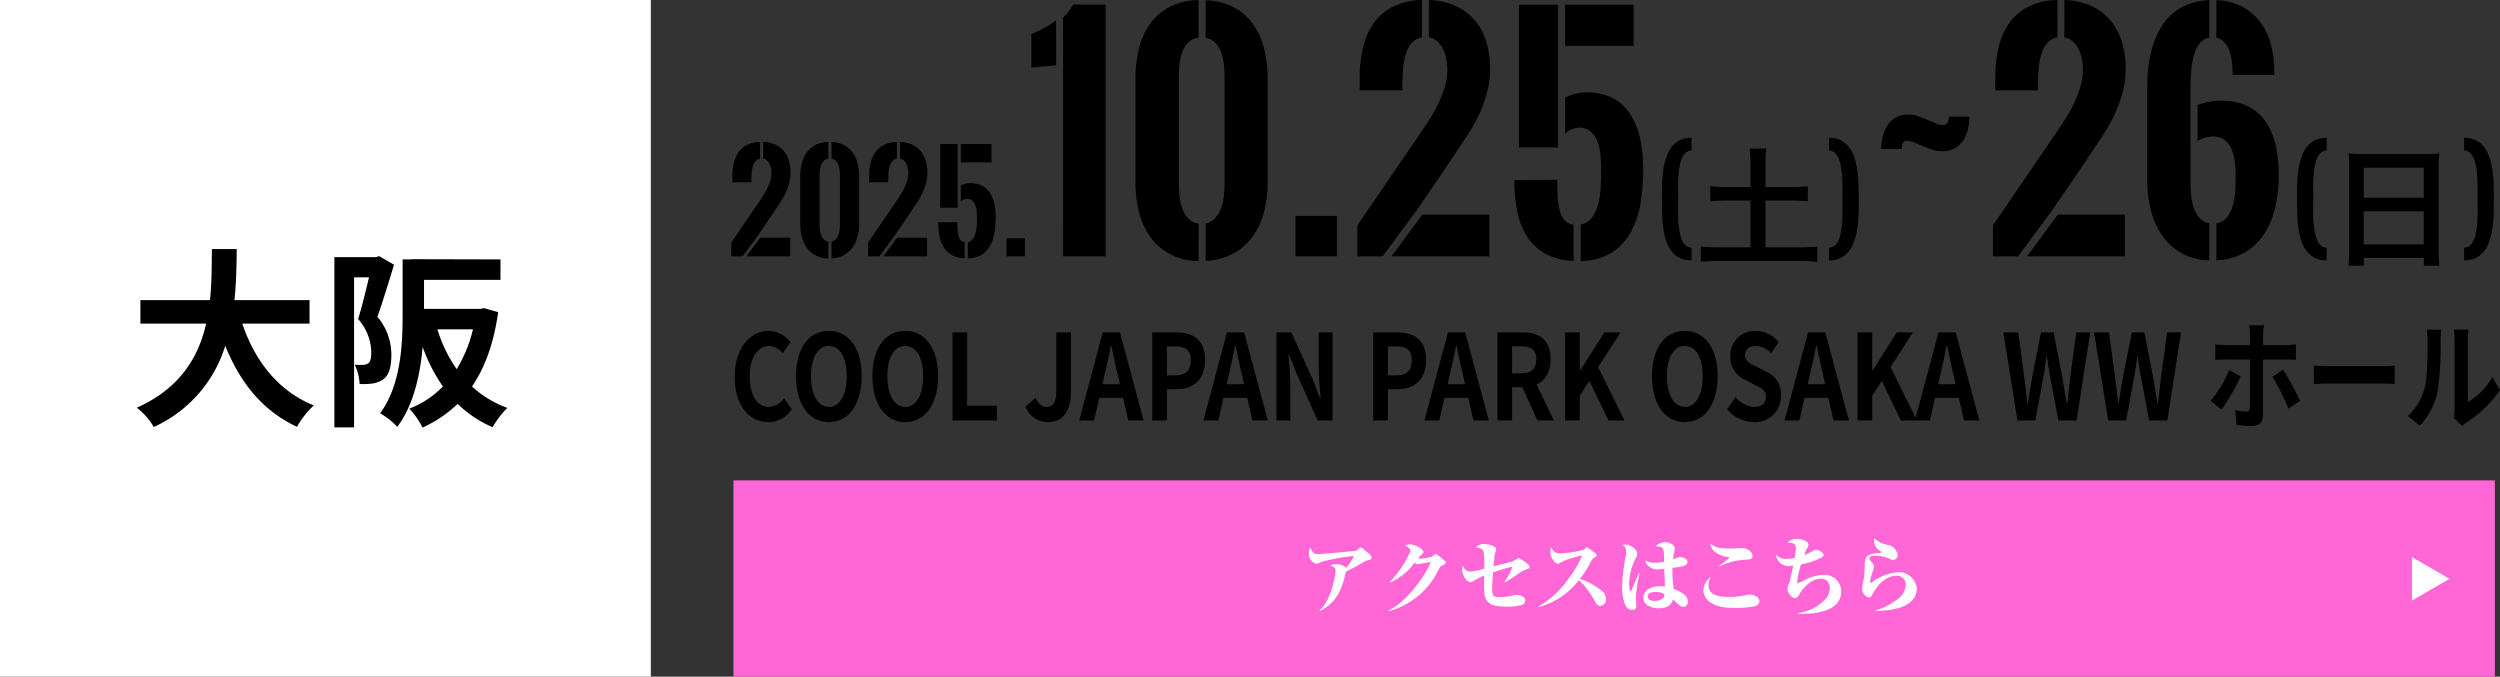 <svg xmlns="http://www.w3.org/2000/svg" width="484" height="131" viewBox="0 0 484 131">
  <rect x="0" y="0" width="484" height="131" fill="#333333" stroke="none"/>
  <g id="グループ_895" data-name="グループ 895" transform="translate(-0.02 -0.134)">
    <rect id="長方形_1576" data-name="長方形 1576" width="126" height="131" transform="translate(0.02 0.134)" fill="#fff"/>
    <path id="パス_29873" data-name="パス 29873" d="M-2.072-16.872v-4.551H-16.613c.37-3.441.407-6.845.444-9.879h-4.81c-.037,3.034,0,6.4-.37,9.879H-34.817v4.551h12.728C-23.532-10.508-27.047-4.366-35.52-.592a13.036,13.036,0,0,1,3.293,3.737A25.467,25.467,0,0,0-18.389-12.58C-15.5-5.439-11.211-.037-4.514,3.108A17.707,17.707,0,0,1-1.258-1.036C-8.177-3.848-12.654-9.657-15.1-16.872ZM11.4-29.933l-.629.185H2.738V3.219H6.549V-25.826H9.435c-.592,2.516-1.369,5.735-2.109,8.066a9.9,9.9,0,0,1,2.553,6.475c0,1.036-.148,1.776-.555,2.072a1.916,1.916,0,0,1-1.036.333c-.481,0-.962,0-1.628-.037A9.329,9.329,0,0,1,7.622-5.18,15.818,15.818,0,0,0,9.99-5.254a5.284,5.284,0,0,0,2.146-.777c1.147-.814,1.628-2.368,1.628-4.736a11.391,11.391,0,0,0-2.7-7.437c1.036-2.886,2.257-6.919,3.219-10.064ZM29.563-15.762a26.241,26.241,0,0,1-3.145,7.7,27.031,27.031,0,0,1-3.737-7.7Zm2.146-4.107-.74.148H20.091v-5.624h14.8V-29.3l-14.8-.037H17.612v.037H15.947v10.767c0,5.7-.333,13.616-4.366,19.018a14.294,14.294,0,0,1,3.33,2.627c3.145-4.144,4.44-10.1,4.921-15.466A31.738,31.738,0,0,0,23.754-4.7,18.338,18.338,0,0,1,17.242-.407,15.517,15.517,0,0,1,19.8,3.256,24.213,24.213,0,0,0,26.6-1.332a22.353,22.353,0,0,0,6.771,4.514A17.528,17.528,0,0,1,36.223-.555,20.32,20.32,0,0,1,29.378-4.7c2.516-3.663,4.218-8.362,5.069-14.393Z" transform="translate(62.02 79.657)"/>
    <path id="パス_29872" data-name="パス 29872" d="M7.752.322a5.422,5.422,0,0,0,4.532-2.507L10.786-4.3A3.713,3.713,0,0,1,7.848-2.622c-2.247,0-3.706-2.231-3.706-5.934,0-3.657,1.613-5.865,3.764-5.865a3.51,3.51,0,0,1,2.631,1.426l1.479-2.162a5.426,5.426,0,0,0-4.167-2.185c-3.591,0-6.606,3.289-6.606,8.9C1.242-2.76,4.161.322,7.752.322Zm11.715,0c3.764,0,6.357-3.381,6.357-8.9s-2.593-8.763-6.357-8.763-6.357,3.22-6.357,8.763C13.11-3.059,15.7.322,19.467.322Zm0-2.944c-2.112,0-3.457-2.323-3.457-5.957,0-3.657,1.344-5.842,3.457-5.842s3.457,2.185,3.457,5.842C22.924-4.945,21.579-2.622,19.467-2.622ZM34.254.322c3.764,0,6.357-3.381,6.357-8.9s-2.593-8.763-6.357-8.763S27.9-14.122,27.9-8.579C27.9-3.059,30.49.322,34.254.322Zm0-2.944c-2.112,0-3.457-2.323-3.457-5.957,0-3.657,1.344-5.842,3.457-5.842s3.457,2.185,3.457,5.842C37.711-4.945,36.366-2.622,34.254-2.622ZM43.4,0h8.623V-2.852h-5.78V-17.043H43.4ZM61.946.322c3.053,0,4.4-2.622,4.4-5.819V-17.043H63.5v11.27c0,2.346-.653,3.151-1.9,3.151-.807,0-1.556-.529-2.112-1.771l-1.94,1.725A4.572,4.572,0,0,0,61.946.322Zm10.908-9.2c.423-1.771.845-3.7,1.21-5.566h.1c.4,1.84.787,3.8,1.229,5.566l.422,1.863h-3.38ZM67.938,0h2.881l1-4.37h4.609l1,4.37H80.4L75.831-17.043H72.49ZM82.072,0h2.842V-6.049h1.9c3.053,0,5.492-1.748,5.492-5.635,0-4.025-2.42-5.359-5.569-5.359H82.072Zm2.842-8.74v-5.589h1.613c1.959,0,3,.667,3,2.645,0,1.955-.941,2.944-2.9,2.944ZM96.9-8.878c.423-1.771.845-3.7,1.21-5.566h.1c.4,1.84.787,3.8,1.229,5.566l.422,1.863h-3.38ZM91.982,0h2.881l1-4.37h4.609l1,4.37h2.977L99.875-17.043H96.533Zm14.134,0H108.8V-6.831c0-1.955-.211-4.094-.346-5.934h.1L110-9.108,114.105,0h2.881V-17.043H114.3v6.808c0,1.932.23,4.186.365,5.957h-.1l-1.421-3.68-4.129-9.085h-2.9Zm18.743,0H127.7V-6.049h1.9c3.053,0,5.492-1.748,5.492-5.635,0-4.025-2.42-5.359-5.569-5.359h-4.667ZM127.7-8.74v-5.589h1.613c1.959,0,3,.667,3,2.645,0,1.955-.941,2.944-2.9,2.944Zm11.983-.138c.422-1.771.845-3.7,1.21-5.566h.1c.4,1.84.787,3.8,1.229,5.566l.423,1.863h-3.38ZM134.769,0h2.881l1-4.37h4.609l1,4.37h2.977l-4.571-17.043H139.32ZM148.9,0h2.842V-6.44h1.978L156.642,0h3.169l-3.322-6.969c1.632-.759,2.708-2.346,2.708-4.9,0-3.91-2.362-5.175-5.339-5.175H148.9Zm2.842-9.131v-5.2h1.844c1.824,0,2.842.621,2.842,2.461,0,1.817-1.018,2.737-2.842,2.737ZM162,0h2.842V-4.784l1.863-2.875L170.393,0H173.5L168.4-10.327l4.34-6.716h-3.13L164.9-9.637h-.058v-7.406H162ZM185.18.322c3.764,0,6.357-3.381,6.357-8.9s-2.593-8.763-6.357-8.763-6.357,3.22-6.357,8.763C178.823-3.059,181.416.322,185.18.322Zm0-2.944c-2.112,0-3.457-2.323-3.457-5.957,0-3.657,1.344-5.842,3.457-5.842s3.457,2.185,3.457,5.842C188.637-4.945,187.292-2.622,185.18-2.622ZM198.565.322a4.985,4.985,0,0,0,5.224-5.152,4.673,4.673,0,0,0-2.861-4.623l-1.863-.943c-1.21-.575-2.208-1.012-2.208-2.231,0-1.127.787-1.794,2.036-1.794a4.148,4.148,0,0,1,3.015,1.4l1.44-2.139a5.822,5.822,0,0,0-4.455-2.185,4.779,4.779,0,0,0-4.916,4.922,4.875,4.875,0,0,0,2.881,4.577l1.9.966c1.267.644,2.132,1.035,2.132,2.3,0,1.2-.787,1.955-2.266,1.955a5.194,5.194,0,0,1-3.61-1.886L193.38-2.162A6.962,6.962,0,0,0,198.565.322Zm10.831-9.2c.422-1.771.845-3.7,1.21-5.566h.1c.4,1.84.787,3.8,1.229,5.566l.422,1.863h-3.38ZM204.48,0h2.881l1-4.37h4.609l1,4.37h2.977l-4.571-17.043h-3.342Zm14.134,0h2.842V-4.784l1.863-2.875L227.007,0h3.111l-5.108-10.327,4.34-6.716h-3.13l-4.705,7.406h-.058v-7.406h-2.842ZM234.65-8.878c.423-1.771.845-3.7,1.21-5.566h.1c.4,1.84.787,3.8,1.229,5.566l.423,1.863h-3.38ZM229.734,0h2.881l1-4.37h4.609l1,4.37H242.2l-4.571-17.043h-3.342Zm19.838,0h3.476L254.6-8.418c.23-1.334.422-2.645.615-3.956h.077c.173,1.311.384,2.622.615,3.956L257.5,0h3.534l2.631-17.043h-2.689l-1.133,8.326c-.211,1.771-.422,3.588-.634,5.428h-.1c-.307-1.84-.6-3.68-.9-5.428l-1.632-8.326h-2.439l-1.652,8.326c-.307,1.771-.615,3.588-.9,5.428h-.077c-.211-1.84-.442-3.634-.653-5.428l-1.133-8.326h-2.881Zm17.572,0h3.476l1.556-8.418c.23-1.334.422-2.645.615-3.956h.077c.173,1.311.384,2.622.615,3.956L275.075,0h3.534l2.631-17.043h-2.689l-1.133,8.326c-.211,1.771-.422,3.588-.634,5.428h-.1c-.307-1.84-.6-3.68-.9-5.428l-1.632-8.326h-2.439l-1.652,8.326c-.307,1.771-.615,3.588-.9,5.428h-.077c-.211-1.84-.442-3.634-.653-5.428L267.3-17.043h-2.881Zm30.151-18.423h-2.842a18.227,18.227,0,0,1,.154,2v1.84h-4.878a16.227,16.227,0,0,1-1.844-.161v3.036a16.045,16.045,0,0,1,1.844-.092h4.878v.023c0,1.081,0,8.372-.019,9.223-.019.6-.192.828-.691.828A11.162,11.162,0,0,1,291.744-2l.25,2.852a19.731,19.731,0,0,0,3.111.207c1.364,0,2.016-.828,2.016-2.162V-11.8H301.6c.538,0,1.287.023,1.882.069v-3.013a12.8,12.8,0,0,1-1.9.161h-4.455v-1.84A16.853,16.853,0,0,1,297.294-18.423Zm-4.513,9.89-2.189-1.219a23.443,23.443,0,0,1-3.61,5.934l2.093,1.7A38.268,38.268,0,0,0,292.781-8.533Zm8.239-1.288-2.093,1.357a46.513,46.513,0,0,1,3.13,6.164L304.3-3.772A55.572,55.572,0,0,0,301.02-9.821Zm5.934-.828v3.611c.711-.069,2-.115,3.092-.115h10.313c.807,0,1.786.092,2.247.115v-3.611c-.5.046-1.344.138-2.247.138H310.046C309.047-10.511,307.645-10.58,306.954-10.649Zm27.1,10.143,1.613,1.587a4.2,4.2,0,0,1,.826-.69A22.359,22.359,0,0,0,343-5.888l-1.479-2.53a13.028,13.028,0,0,1-4.743,4.853V-15.594a13.924,13.924,0,0,1,.134-2h-2.861a12.144,12.144,0,0,1,.154,1.978V-2.208A10.418,10.418,0,0,1,334.051-.506Zm-8.892-.345L327.5,1.012a14.1,14.1,0,0,0,3.418-6.6,60.6,60.6,0,0,0,.576-9.89,18.081,18.081,0,0,1,.134-2.093h-2.823a10.394,10.394,0,0,1,.173,2.116c0,2.783-.019,7.13-.557,9.108A11.04,11.04,0,0,1,325.159-.851Z" transform="translate(141.02 81.534)"/>
    <path id="パス_29874" data-name="パス 29874" d="M2.759,0H.574V-2.673l5.713-8.362q.366-.537.739-1.154a11.5,11.5,0,0,0,.665-1.276A9.2,9.2,0,0,0,8.167-14.8a5.2,5.2,0,0,0,.183-1.361,4.628,4.628,0,0,0-.092-.909,3.416,3.416,0,0,0-.281-.842,2.159,2.159,0,0,0-.494-.659,1.432,1.432,0,0,0-.732-.348v-3.235a6.074,6.074,0,0,1,2.283.494,4.737,4.737,0,0,1,1.66,1.221,5.175,5.175,0,0,1,1.013,1.862,8.03,8.03,0,0,1,.342,2.417,7.523,7.523,0,0,1-.208,1.758,11.024,11.024,0,0,1-.555,1.7,12.981,12.981,0,0,1-.812,1.611q-.464.781-.977,1.5-.354.549-.854,1.294T7.611-6.775q-.531.781-1.025,1.5T5.75-4.053ZM6.152-18.921a1.4,1.4,0,0,0-.732.342,2.159,2.159,0,0,0-.482.659,3.687,3.687,0,0,0-.287.861,7.447,7.447,0,0,0-.134.952q-.037.482-.043.946t-.006.818H.781v-1.135A11.049,11.049,0,0,1,1.074-18.1a5.9,5.9,0,0,1,.934-2.087,4.562,4.562,0,0,1,1.666-1.4,5.886,5.886,0,0,1,2.478-.568ZM6.189-3.613h5.8V0H3.528ZM19.373.4a5.421,5.421,0,0,1-2.484-.6A4.963,4.963,0,0,1,15.2-1.678a6.341,6.341,0,0,1-.97-2.13,10.243,10.243,0,0,1-.311-2.563v-8.984a10.822,10.822,0,0,1,.3-2.594,6.164,6.164,0,0,1,.958-2.136,4.83,4.83,0,0,1,1.7-1.471,5.592,5.592,0,0,1,2.5-.586V-18.9a1.489,1.489,0,0,0-.916.427,2.322,2.322,0,0,0-.519.861,4.391,4.391,0,0,0-.226,1.08q-.049.574-.049,1.074v9.18A10.188,10.188,0,0,0,17.725-5.2a4.5,4.5,0,0,0,.244,1.074,2.51,2.51,0,0,0,.519.861,1.423,1.423,0,0,0,.885.433Zm.61-3.259a1.44,1.44,0,0,0,.836-.464,2.617,2.617,0,0,0,.5-.861,4.591,4.591,0,0,0,.238-1.05,9.582,9.582,0,0,0,.061-1.044v-9.18q0-.488-.055-1.056a4.6,4.6,0,0,0-.226-1.062,2.469,2.469,0,0,0-.494-.854,1.471,1.471,0,0,0-.861-.458v-3.247a5.538,5.538,0,0,1,2.454.616,4.865,4.865,0,0,1,1.66,1.471,6.24,6.24,0,0,1,.946,2.118,10.618,10.618,0,0,1,.3,2.57v8.984a10,10,0,0,1-.311,2.527,6.283,6.283,0,0,1-.97,2.112A5.107,5.107,0,0,1,22.388-.25a5.444,5.444,0,0,1-2.4.641ZM29.248,0H27.063V-2.673l5.713-8.362q.366-.537.739-1.154a11.5,11.5,0,0,0,.665-1.276,9.2,9.2,0,0,0,.476-1.337,5.2,5.2,0,0,0,.183-1.361,4.628,4.628,0,0,0-.092-.909,3.416,3.416,0,0,0-.281-.842,2.159,2.159,0,0,0-.494-.659,1.432,1.432,0,0,0-.732-.348v-3.235a6.074,6.074,0,0,1,2.283.494,4.737,4.737,0,0,1,1.66,1.221A5.175,5.175,0,0,1,38.2-18.579a8.03,8.03,0,0,1,.342,2.417A7.523,7.523,0,0,1,38.33-14.4a11.024,11.024,0,0,1-.555,1.7,12.981,12.981,0,0,1-.812,1.611q-.464.781-.977,1.5-.354.549-.854,1.294T34.1-6.775q-.531.781-1.025,1.5t-.836,1.221Zm3.394-18.921a1.4,1.4,0,0,0-.732.342,2.159,2.159,0,0,0-.482.659,3.687,3.687,0,0,0-.287.861,7.447,7.447,0,0,0-.134.952q-.037.482-.043.946t-.006.818H27.271v-1.135a11.049,11.049,0,0,1,.293-2.618,5.9,5.9,0,0,1,.934-2.087,4.562,4.562,0,0,1,1.666-1.4,5.886,5.886,0,0,1,2.478-.568Zm.037,15.308h5.8V0H30.017ZM45.02-21.753h5.92v3.564H45.02Zm0,8.044a4.465,4.465,0,0,1,.879-.342,3.635,3.635,0,0,1,.952-.122,5.3,5.3,0,0,1,1.7.25,3.915,3.915,0,0,1,1.282.708,4.262,4.262,0,0,1,.916,1.08,6.135,6.135,0,0,1,.6,1.361A8.913,8.913,0,0,1,51.672-9.2a14.669,14.669,0,0,1,.1,1.7,18,18,0,0,1-.226,2.875,7.749,7.749,0,0,1-.83,2.5A4.916,4.916,0,0,1,49.06-.33a5.149,5.149,0,0,1-2.7.732V-2.759a1.474,1.474,0,0,0,.989-.6,3.512,3.512,0,0,0,.531-1.184A7.316,7.316,0,0,0,48.1-6.03q.037-.793.037-1.5a12.352,12.352,0,0,0-.067-1.288,4.243,4.243,0,0,0-.275-1.154,2.1,2.1,0,0,0-.58-.83,1.482,1.482,0,0,0-.995-.317,1.5,1.5,0,0,0-.635.14,2.21,2.21,0,0,0-.562.372Zm-.61-8.044V-9.412H41.028V-21.753ZM45.752.391a5.406,5.406,0,0,1-2.484-.647A4.494,4.494,0,0,1,41.7-1.764a6.275,6.275,0,0,1-.824-2.173,14.069,14.069,0,0,1-.238-2.655l3.7-.024q0,.842.049,1.532a5.825,5.825,0,0,0,.2,1.2,1.894,1.894,0,0,0,.427.8,1.214,1.214,0,0,0,.745.354Zm8.093-3.882h3.577V0H53.845ZM63.485-37l-4.812.465v-6.508q1.258-.547,2.475-1.162a13.3,13.3,0,0,0,2.311-1.49ZM64.8-46.32a5.255,5.255,0,0,0,1.066-1.039,12.417,12.417,0,0,0,.9-1.395h6.289V0h-8.23ZM91.048.9a12.142,12.142,0,0,1-5.564-1.34A11.117,11.117,0,0,1,81.7-3.76a14.2,14.2,0,0,1-2.174-4.771,22.944,22.944,0,0,1-.7-5.742V-34.4a24.241,24.241,0,0,1,.67-5.811,13.807,13.807,0,0,1,2.146-4.785,10.82,10.82,0,0,1,3.8-3.295A12.527,12.527,0,0,1,91.048-49.6v7.273A3.336,3.336,0,0,0,89-41.371a5.2,5.2,0,0,0-1.162,1.928,9.837,9.837,0,0,0-.506,2.42q-.109,1.285-.109,2.406v20.563a22.821,22.821,0,0,0,.137,2.406A10.082,10.082,0,0,0,87.9-9.242a5.621,5.621,0,0,0,1.162,1.928,3.189,3.189,0,0,0,1.982.971Zm1.367-7.3a3.226,3.226,0,0,0,1.873-1.039,5.861,5.861,0,0,0,1.121-1.928,10.285,10.285,0,0,0,.533-2.352,21.464,21.464,0,0,0,.137-2.338V-34.617q0-1.094-.123-2.365a10.293,10.293,0,0,0-.506-2.379,5.53,5.53,0,0,0-1.107-1.914A3.3,3.3,0,0,0,92.415-42.3v-7.273a12.406,12.406,0,0,1,5.5,1.381A10.9,10.9,0,0,1,101.63-44.9a13.977,13.977,0,0,1,2.119,4.744,23.784,23.784,0,0,1,.67,5.756v20.125a22.4,22.4,0,0,1-.7,5.66,14.074,14.074,0,0,1-2.174,4.73A11.439,11.439,0,0,1,97.8-.561,12.2,12.2,0,0,1,92.415.875ZM109.806-7.82h8.012V0h-8.012ZM126.677,0h-4.895V-5.988l12.8-18.73q.82-1.2,1.654-2.584a25.753,25.753,0,0,0,1.49-2.857,20.6,20.6,0,0,0,1.066-2.994,11.639,11.639,0,0,0,.41-3.049A10.366,10.366,0,0,0,139-38.24a7.653,7.653,0,0,0-.629-1.887,4.835,4.835,0,0,0-1.107-1.477,3.208,3.208,0,0,0-1.641-.779v-7.246a13.606,13.606,0,0,1,5.113,1.107,10.611,10.611,0,0,1,3.719,2.734,11.593,11.593,0,0,1,2.27,4.17,17.987,17.987,0,0,1,.766,5.414,16.852,16.852,0,0,1-.465,3.938,24.694,24.694,0,0,1-1.244,3.8,29.079,29.079,0,0,1-1.818,3.609q-1.039,1.75-2.187,3.363-.793,1.23-1.914,2.9t-2.311,3.418q-1.189,1.75-2.3,3.363t-1.873,2.734Zm7.6-42.383a3.126,3.126,0,0,0-1.641.766,4.836,4.836,0,0,0-1.08,1.477,8.259,8.259,0,0,0-.643,1.928,16.683,16.683,0,0,0-.3,2.133q-.082,1.08-.1,2.119t-.014,1.832h-8.258v-2.543a24.749,24.749,0,0,1,.656-5.865A13.209,13.209,0,0,1,125-45.213a10.219,10.219,0,0,1,3.732-3.145,13.184,13.184,0,0,1,5.551-1.271Zm.082,34.289h12.988V0H128.4ZM162-48.727h13.262v7.984H162Zm0,18.02a10,10,0,0,1,1.969-.766,8.141,8.141,0,0,1,2.133-.273,11.876,11.876,0,0,1,3.814.561,8.771,8.771,0,0,1,2.871,1.586,9.545,9.545,0,0,1,2.051,2.42,13.742,13.742,0,0,1,1.34,3.049,19.965,19.965,0,0,1,.725,3.527,32.86,32.86,0,0,1,.219,3.814,40.316,40.316,0,0,1-.506,6.439,17.358,17.358,0,0,1-1.859,5.605,11.013,11.013,0,0,1-3.705,4.006A11.533,11.533,0,0,1,165.013.9V-6.18a3.3,3.3,0,0,0,2.215-1.354,7.867,7.867,0,0,0,1.189-2.652,16.388,16.388,0,0,0,.479-3.322q.082-1.777.082-3.363a27.667,27.667,0,0,0-.15-2.885,9.506,9.506,0,0,0-.615-2.584,4.714,4.714,0,0,0-1.3-1.859,3.319,3.319,0,0,0-2.229-.711,3.365,3.365,0,0,0-1.422.314,4.951,4.951,0,0,0-1.258.834Zm-1.367-18.02v27.645h-7.574V-48.727Zm3.008,49.6a12.108,12.108,0,0,1-5.564-1.449,10.066,10.066,0,0,1-3.514-3.377,14.057,14.057,0,0,1-1.846-4.867,31.514,31.514,0,0,1-.533-5.947l8.285-.055q0,1.887.109,3.432a13.047,13.047,0,0,0,.438,2.68,4.243,4.243,0,0,0,.957,1.791,2.72,2.72,0,0,0,1.668.793ZM186.478.781a4.906,4.906,0,0,1-2.362-.525,4.752,4.752,0,0,1-1.605-1.4,6.838,6.838,0,0,1-.989-2.014A14.889,14.889,0,0,1,181-5.536a23.147,23.147,0,0,1-.208-2.484q-.037-1.245-.037-2.332,0-.769-.006-1.715t.031-1.971q.037-1.025.153-2.087a15.62,15.62,0,0,1,.36-2.051,10.353,10.353,0,0,1,.647-1.862,5.485,5.485,0,0,1,1.025-1.52,4.512,4.512,0,0,1,1.489-1.019,5.1,5.1,0,0,1,2.026-.372v2.466a1.585,1.585,0,0,0-1.007.33,2.7,2.7,0,0,0-.714.885,5.549,5.549,0,0,0-.47,1.288,12.6,12.6,0,0,0-.269,1.538q-.092.806-.122,1.636t-.031,1.575q0,.623.012,1.141t.012.9q0,.4-.012.989t-.012,1.282q0,.757.031,1.593t.128,1.642a14.1,14.1,0,0,0,.269,1.532,5.269,5.269,0,0,0,.464,1.276,2.651,2.651,0,0,0,.714.873,1.6,1.6,0,0,0,1.007.323ZM197.89-13.425h-4.525a28.653,28.653,0,0,1-3.25-.15v2.925a29.913,29.913,0,0,1,3.25-.15h4.525v9.05h-6.05a33.945,33.945,0,0,1-3.575-.15V1.075A29.126,29.126,0,0,1,191.84.9h15.5a28.094,28.094,0,0,1,3.5.175V-1.9a33.034,33.034,0,0,1-3.5.15h-6.55V-10.8h4.975a29.742,29.742,0,0,1,3.225.15v-2.925a28.172,28.172,0,0,1-3.225.15H200.79V-17.95a20.67,20.67,0,0,1,.175-2.925h-3.25a21.4,21.4,0,0,1,.175,2.925ZM213.1-1.685a1.6,1.6,0,0,0,1.007-.323,2.651,2.651,0,0,0,.714-.873,5.269,5.269,0,0,0,.464-1.276,14.1,14.1,0,0,0,.269-1.532q.1-.806.128-1.636t.031-1.6q0-.7-.012-1.282t-.012-.989q0-.366.006-.873t.006-1.1q0-.745-.031-1.581t-.122-1.648a13.671,13.671,0,0,0-.262-1.55,5.472,5.472,0,0,0-.464-1.3,2.754,2.754,0,0,0-.714-.9,1.566,1.566,0,0,0-1.007-.336v-2.466a4.888,4.888,0,0,1,2.374.531A4.76,4.76,0,0,1,217.081-21a6.969,6.969,0,0,1,.989,2.045,15.391,15.391,0,0,1,.525,2.4,23.4,23.4,0,0,1,.208,2.5q.037,1.257.037,2.344,0,.769.006,1.715t-.037,1.965q-.043,1.019-.165,2.069a16.163,16.163,0,0,1-.366,2.032,9.612,9.612,0,0,1-.653,1.837,5.589,5.589,0,0,1-1.031,1.5A4.5,4.5,0,0,1,215.109.415,5.1,5.1,0,0,1,213.1.781Zm10.1-19.083a10.644,10.644,0,0,1,.275-2.393,6.512,6.512,0,0,1,.9-2.141,4.945,4.945,0,0,1,1.627-1.543,4.791,4.791,0,0,1,2.488-.6,5.57,5.57,0,0,1,1.854.323q.921.323,1.806.694t1.675.694a3.833,3.833,0,0,0,1.436.323.772.772,0,0,0,.5-.156,1.18,1.18,0,0,0,.311-.395,1.85,1.85,0,0,0,.167-.526,3.487,3.487,0,0,0,.048-.574h4a10.79,10.79,0,0,1-.263,2.321,6.729,6.729,0,0,1-.885,2.177,5.04,5.04,0,0,1-1.627,1.6,4.694,4.694,0,0,1-2.512.622,6.132,6.132,0,0,1-1.95-.323q-.969-.323-1.866-.706t-1.675-.706a3.618,3.618,0,0,0-1.352-.323.724.724,0,0,0-.49.156,1.152,1.152,0,0,0-.287.383,1.682,1.682,0,0,0-.144.514,4.625,4.625,0,0,0-.036.574ZM249.723,0h-4.895V-5.988l12.8-18.73q.82-1.2,1.654-2.584a25.75,25.75,0,0,0,1.49-2.857,20.6,20.6,0,0,0,1.066-2.994,11.639,11.639,0,0,0,.41-3.049,10.366,10.366,0,0,0-.205-2.037,7.652,7.652,0,0,0-.629-1.887A4.836,4.836,0,0,0,260.3-41.6a3.208,3.208,0,0,0-1.641-.779v-7.246a13.606,13.606,0,0,1,5.113,1.107,10.61,10.61,0,0,1,3.719,2.734,11.593,11.593,0,0,1,2.27,4.17,17.987,17.987,0,0,1,.766,5.414,16.851,16.851,0,0,1-.465,3.938,24.7,24.7,0,0,1-1.244,3.8A29.077,29.077,0,0,1,267-24.855q-1.039,1.75-2.187,3.363-.793,1.23-1.914,2.9t-2.311,3.418q-1.189,1.75-2.3,3.363t-1.873,2.734Zm7.6-42.383a3.126,3.126,0,0,0-1.641.766,4.836,4.836,0,0,0-1.08,1.477,8.259,8.259,0,0,0-.643,1.928,16.683,16.683,0,0,0-.3,2.133q-.082,1.08-.1,2.119t-.014,1.832h-8.258v-2.543a24.749,24.749,0,0,1,.656-5.865,13.209,13.209,0,0,1,2.092-4.676,10.219,10.219,0,0,1,3.732-3.145,13.184,13.184,0,0,1,5.551-1.271Zm.082,34.289h12.988V0H251.445ZM283.082-14.3a23.888,23.888,0,0,0,.15,2.693,10.124,10.124,0,0,0,.561,2.42,5.415,5.415,0,0,0,1.121,1.846,3.159,3.159,0,0,0,1.8.943V.793a11.627,11.627,0,0,1-5.5-1.477A11.445,11.445,0,0,1,277.5-4.17a15.042,15.042,0,0,1-2.119-4.867,23.531,23.531,0,0,1-.67-5.646V-32.895a33.907,33.907,0,0,1,.232-3.951,21.29,21.29,0,0,1,.793-3.8,17.313,17.313,0,0,1,1.463-3.418,10.783,10.783,0,0,1,2.242-2.789,10.73,10.73,0,0,1,3.131-1.914,12.566,12.566,0,0,1,4.143-.834v7.246a2.887,2.887,0,0,0-1.873,1.135,6.728,6.728,0,0,0-1.107,2.311,16.13,16.13,0,0,0-.52,3.008q-.137,1.641-.137,3.2Zm1.367-14.984a10.307,10.307,0,0,1,2.174-.643,12.966,12.966,0,0,1,2.311-.205,12.942,12.942,0,0,1,3.883.533,9.07,9.07,0,0,1,2.939,1.518,9.247,9.247,0,0,1,2.092,2.324,12.738,12.738,0,0,1,1.367,2.98,18.893,18.893,0,0,1,.738,3.486,32.4,32.4,0,0,1,.219,3.814,26.242,26.242,0,0,1-.656,5.893,16.19,16.19,0,0,1-2.092,5.113,11.471,11.471,0,0,1-3.732,3.664A11.67,11.67,0,0,1,288.086.766V-6.4a3.072,3.072,0,0,0,2.023-1.107,6.354,6.354,0,0,0,1.121-2.2,13.024,13.024,0,0,0,.492-2.762q.109-1.477.109-2.789a27.281,27.281,0,0,0-.15-2.871,9.125,9.125,0,0,0-.615-2.543,4.511,4.511,0,0,0-1.326-1.818,3.564,3.564,0,0,0-2.311-.7,5.475,5.475,0,0,0-1.572.232,5.984,5.984,0,0,0-1.408.615ZM288.086-49.6a11.727,11.727,0,0,1,4.949,1.244,10.446,10.446,0,0,1,3.5,2.939,12.577,12.577,0,0,1,2.078,4.266,19.03,19.03,0,0,1,.684,5.168v.848H291.23a21.78,21.78,0,0,0-.137-2.461,9.636,9.636,0,0,0-.492-2.187,4.969,4.969,0,0,0-.957-1.654,2.9,2.9,0,0,0-1.559-.889ZM309.441.781a4.906,4.906,0,0,1-2.362-.525,4.752,4.752,0,0,1-1.605-1.4,6.838,6.838,0,0,1-.989-2.014,14.889,14.889,0,0,1-.525-2.38,23.151,23.151,0,0,1-.208-2.484q-.037-1.245-.037-2.332,0-.769-.006-1.715t.031-1.971q.037-1.025.153-2.087a15.62,15.62,0,0,1,.36-2.051,10.352,10.352,0,0,1,.647-1.862,5.485,5.485,0,0,1,1.025-1.52,4.512,4.512,0,0,1,1.489-1.019,5.1,5.1,0,0,1,2.026-.372v2.466a1.585,1.585,0,0,0-1.007.33,2.7,2.7,0,0,0-.714.885,5.55,5.55,0,0,0-.47,1.288,12.6,12.6,0,0,0-.269,1.538q-.092.806-.122,1.636t-.031,1.575q0,.623.012,1.141t.012.9q0,.4-.012.989t-.012,1.282q0,.757.031,1.593t.128,1.642a14.1,14.1,0,0,0,.269,1.532,5.268,5.268,0,0,0,.464,1.276,2.651,2.651,0,0,0,.714.873,1.6,1.6,0,0,0,1.007.323ZM313.8-1.225a26.221,26.221,0,0,1-.15,3.025h2.975V.3h11.625V1.8h3.025a25.332,25.332,0,0,1-.15-3.025v-16.15a22.588,22.588,0,0,1,.125-2.55,20.116,20.116,0,0,1-2.7.125h-12.1a22.069,22.069,0,0,1-2.775-.125c.075.825.125,1.7.125,2.675Zm2.825-15.925h11.625v5.8H316.629Zm0,8.425h11.625v6.4H316.629Zm19.436,7.04a1.6,1.6,0,0,0,1.007-.323,2.651,2.651,0,0,0,.714-.873,5.268,5.268,0,0,0,.464-1.276,14.1,14.1,0,0,0,.269-1.532q.1-.806.128-1.636t.031-1.6q0-.7-.012-1.282t-.012-.989q0-.366.006-.873t.006-1.1q0-.745-.031-1.581t-.122-1.648a13.674,13.674,0,0,0-.262-1.55,5.471,5.471,0,0,0-.464-1.3,2.754,2.754,0,0,0-.714-.9,1.566,1.566,0,0,0-1.007-.336v-2.466a4.888,4.888,0,0,1,2.374.531A4.76,4.76,0,0,1,340.044-21a6.968,6.968,0,0,1,.989,2.045,15.391,15.391,0,0,1,.525,2.4,23.4,23.4,0,0,1,.208,2.5q.037,1.257.037,2.344,0,.769.006,1.715t-.037,1.965q-.043,1.019-.165,2.069a16.169,16.169,0,0,1-.366,2.032,9.612,9.612,0,0,1-.653,1.837,5.589,5.589,0,0,1-1.031,1.5A4.5,4.5,0,0,1,338.073.415a5.1,5.1,0,0,1-2.008.366Z" transform="translate(141.02 49.763)"/>
    <g id="グループ_896" data-name="グループ 896" transform="translate(-382.98 -823.125)">
      <rect id="長方形_1582" data-name="長方形 1582" width="38" height="341" transform="translate(866 916.26) rotate(90)" fill="#ff67d6"/>
      <path id="パス_29881" data-name="パス 29881" d="M-56.928.592c3.664-1.744,4.48-5.2,4.88-6.864a6.6,6.6,0,0,1,.208-.784A28.092,28.092,0,0,0-49.1-8.512a10.919,10.919,0,0,1,1.216-.672c.848-.192.976-.224.976-.56,0-.4-.128-.512-1.264-1.424-.608-.5-.672-.544-.832-.544-.176,0-.336.16-.64.464-.16.16-.3.16-1.568.288-4.1.4-5.088.5-6.192.5-.592,0-.912-.224-1.344-1.248a2.774,2.774,0,0,0-.288,1.264,1.917,1.917,0,0,0,1.5,1.888,10.748,10.748,0,0,0,1.3-.5,43.373,43.373,0,0,1,5.7-1.008.149.149,0,0,1,.16.16,14.525,14.525,0,0,1-1.408,2.128,2.685,2.685,0,0,0-2.048-.7,1.23,1.23,0,0,0-1.04.32c.64.16,1.008.32,1.008.912,0,.448-.688,5.6-3.136,7.744ZM-43.6.624a12.687,12.687,0,0,0,3.072-1.2A14.937,14.937,0,0,0-34-7.264c.384-.72.432-.816.64-.9.56-.24.8-.4.8-.624a.4.4,0,0,0-.128-.32A12.185,12.185,0,0,0-34.08-10.24c-.112-.08-.288-.224-.384-.224a5.156,5.156,0,0,0-.784.512,7.9,7.9,0,0,1-2.656.384,6.768,6.768,0,0,1,.608-.7c.4-.336.448-.368.448-.56,0-.608-1.648-1.5-2.544-1.5a2.989,2.989,0,0,0-1.056.224c.256.112,1.1.512,1.1,1.04a19.452,19.452,0,0,1-4.032,6.016l.08.128a11.748,11.748,0,0,0,4.72-3.856c.384.24.48.3.672.3.032,0,.9-.176.976-.192.208-.032,1.248-.176,1.472-.224-.56,1.7-4.16,7.472-8.192,9.392ZM-21.088-4.96c.9-.528.992-.592,3.2-2.064a2.787,2.787,0,0,1,.864-.416c.608-.176.736-.208.736-.544,0-.48-2.016-1.728-2.16-1.728a3.055,3.055,0,0,0-.336.224,3.226,3.226,0,0,1-.976.5c-.512.144-2.96.768-3.52.912.032-.3.208-2.24.24-2.368a8.636,8.636,0,0,0,.288-.912c0-.688-1.648-1.04-2.336-1.04a2.243,2.243,0,0,0-1.664.688c.384.032,1.3.112,1.536.7a24.065,24.065,0,0,1,.144,3.392,16.178,16.178,0,0,1-2.656.56c-.7,0-1.072-.288-1.536-1.136a4.157,4.157,0,0,0-.112.816c0,.64.688,2.368,1.68,2.368a1.083,1.083,0,0,0,.512-.208,15.026,15.026,0,0,1,2.1-1.088c-.064,3.344.016,3.936.3,4.512.64,1.232,1.792,1.52,4.192,1.52a9.5,9.5,0,0,0,2.864-.352.908.908,0,0,0,.576-.864c0-.96-1.52-1.056-1.648-1.056a2.748,2.748,0,0,0-.576.08,11.713,11.713,0,0,1-2.72.352c-1.44,0-1.44-.464-1.44-1.744,0-.7.064-1.84.16-3.056,1.776-.576,2.352-.752,3.76-1.1a11.813,11.813,0,0,1-1.568,2.96Zm6.544,4.768a14.287,14.287,0,0,0,7.76-5.184,7.891,7.891,0,0,1,1.2,1.184A21.754,21.754,0,0,1-3.456-.976c.224.384.448.56.8.56A1.236,1.236,0,0,0-1.5-1.744a2.14,2.14,0,0,0-.9-1.648A13.148,13.148,0,0,0-6.576-5.648,18.316,18.316,0,0,0-4.608-8.64c.464-.848.5-.928.864-1.136.352-.192.4-.224.4-.416,0-.224-.064-.288-.672-.752A5.093,5.093,0,0,0-5.2-11.76c-.112,0-.128.016-.256.128a3.331,3.331,0,0,1-.336.336,21.8,21.8,0,0,1-4.576.72,1.766,1.766,0,0,1-1.744-1.184,2.06,2.06,0,0,0-.16.96c0,1.1.9,2.224,1.424,2.224a.615.615,0,0,0,.384-.128,8.335,8.335,0,0,1,1.792-.8c.352-.128,2.144-.592,2.544-.72a18.028,18.028,0,0,1-2.656,4.56A17.714,17.714,0,0,1-14.608-.3Zm28.88-1.1c0-1.3-1.76-2.032-2.752-2.416a24.332,24.332,0,0,1-.224-4.064c2.24-.272,2.9-.464,2.9-1.2,0-.64-.976-.88-1.424-.88-.272,0-.384.048-1.36.416.048-.352.112-.912.224-1.44a2.411,2.411,0,0,0,.1-.656c0-.8-1.248-1.232-1.84-1.232a2.735,2.735,0,0,0-1.872.816c.8.048,1.376.128,1.52.64a15.117,15.117,0,0,1,.144,2.368,9.5,9.5,0,0,1-1.68.16A4.171,4.171,0,0,1,6.032-9.2,2.552,2.552,0,0,0,8.608-7.472,10.978,10.978,0,0,0,9.776-7.6c0,.5.112,2.912.128,3.456a5.472,5.472,0,0,0-.944-.08c-2.128,0-3.232,1.024-3.232,2.256C5.728-.608,7.216.048,8.64.048c1.808,0,2.432-.624,2.832-1.68.224.176,1.232,1.136,1.36,1.2a1.331,1.331,0,0,0,.688.208C13.84-.224,14.336-.448,14.336-1.3ZM9.792-2.688a1.082,1.082,0,0,1-.448.928,2.874,2.874,0,0,1-1.456.384c-1.024,0-1.312-.512-1.312-.88,0-.688.784-.848,1.488-.848A2.977,2.977,0,0,1,9.792-2.688ZM4.96-6.7l-.112-.064c-.176.432-1.12,2.576-1.312,3.056-.08.192-.176.464-.24.464-.288,0-.32-1.344-.32-1.52A11.614,11.614,0,0,1,4.272-9.7a1.231,1.231,0,0,0,.272-.72c0-.976-1.28-1.872-2.384-1.872a1.062,1.062,0,0,0-.5.112A1.159,1.159,0,0,1,2.4-11.008a5.1,5.1,0,0,1-.064.816A40.4,40.4,0,0,0,1.6-4.224C1.6-3.136,1.744.384,3.584.384c.384,0,.784-.176.784-.912,0-.208-.112-1.264-.112-1.5A39.886,39.886,0,0,1,4.96-6.7Zm21.9-3.376c0-.832-1.056-1.536-2.064-1.536-.3,0-1.84.1-2.192.1-2.144,0-2.88-.208-3.9-.96A2.7,2.7,0,0,0,19.3-11.1a4.94,4.94,0,0,0,2.752,1.216c.176.016.3.08.3.176A12.6,12.6,0,0,1,20.336-8.16l.08.112a13.319,13.319,0,0,1,5.12-1.312C26.176-9.376,26.864-9.408,26.864-10.08Zm1.328,8.736c0-.768-1.1-1.264-1.824-1.264a2.955,2.955,0,0,0-.784.112,13.95,13.95,0,0,1-3.1.336c-2.528,0-4.128-.416-4.128-2.336a3.18,3.18,0,0,1,.464-1.536A3.358,3.358,0,0,0,17.344-3.5c0,1.584,1.392,3.472,5.792,3.472A21.36,21.36,0,0,0,27.264-.32C27.9-.544,28.192-.864,28.192-1.344ZM44.016-3.2a3.21,3.21,0,0,0-3.3-3.232,8.551,8.551,0,0,0-3.744,1.008,6.4,6.4,0,0,1-1.488.624,14.962,14.962,0,0,1,.784-3.664,13,13,0,0,0,3.984-1.344c.24-.176.352-.288.352-.432,0-.576-.9-1.024-1.456-1.024-.224,0-.384.08-.864.352a9.826,9.826,0,0,1-1.408.656,6.728,6.728,0,0,1,.592-1.376,1.763,1.763,0,0,0,.224-.624c0-.752-1.424-1.136-2.3-1.136a2.112,2.112,0,0,0-1.744.768c1.456-.112,1.6.528,1.6,1.088,0,.4-.192,1.632-.224,1.824a6.527,6.527,0,0,1-1.472.192,2.727,2.727,0,0,1-2.144-.784,2.427,2.427,0,0,0,2.608,2.16,4.858,4.858,0,0,0,.72-.064C34.464-6.88,34.08-5.12,34-4.912a3.393,3.393,0,0,0-.384,1.28c0,.608.848,1.712,1.424,1.712a1,1,0,0,0,.7-.432c.064-.1.32-.528.384-.64C36.448-3.472,38-5.68,40.08-5.68A1.619,1.619,0,0,1,41.808-3.9a3.169,3.169,0,0,1-1.248,2.56,8.5,8.5,0,0,1-4.9,2.3V1.1c.272.016.528.016.912.016C38.576,1.12,44.016.8,44.016-3.2Zm14.656-.464a3.5,3.5,0,0,0-3.6-3.28A9.934,9.934,0,0,0,50.08-5.056a.566.566,0,0,1-.288.16c-.016,0-.192-.032-.192-.192A12.366,12.366,0,0,1,50-6.752a4.111,4.111,0,0,0,.352-1.264A1.034,1.034,0,0,0,50-8.768c-.48-.592-.5-.624-.5-.8,0-.336.192-.56,1.232-.56a6.1,6.1,0,0,1,2.56.56,1.68,1.68,0,0,0,.768.256.906.906,0,0,0,.9-.928,2.324,2.324,0,0,0-1.968-2,4.259,4.259,0,0,1-2.528-1.3,1.427,1.427,0,0,0-.08.512A2.372,2.372,0,0,0,51.2-11.3c.512.336.56.368.56.48,0,.144-.208.16-.272.16-2.9.08-2.9,1.04-2.912,2.576a18.511,18.511,0,0,1-.144,2.128c-.032.32-.368,1.872-.368,2.24a1.833,1.833,0,0,0,1.328,1.7A.755.755,0,0,0,50-2.5c1.536-3.008,3.536-3.76,4.768-3.76a1.7,1.7,0,0,1,1.744,1.792,3.538,3.538,0,0,1-1.728,2.832A10.582,10.582,0,0,1,50.736.416V.544c2.272,0,4.944-.384,6.32-1.424A3.464,3.464,0,0,0,58.672-3.664Z" transform="translate(695.43 940.974)" fill="#fff"/>
      <path id="パス_29882" data-name="パス 29882" d="M-3.6-8.2,3.677-4-3.6.2Z" transform="translate(853.56 939.315)" fill="#fff"/>
    </g>
  </g>
</svg>
